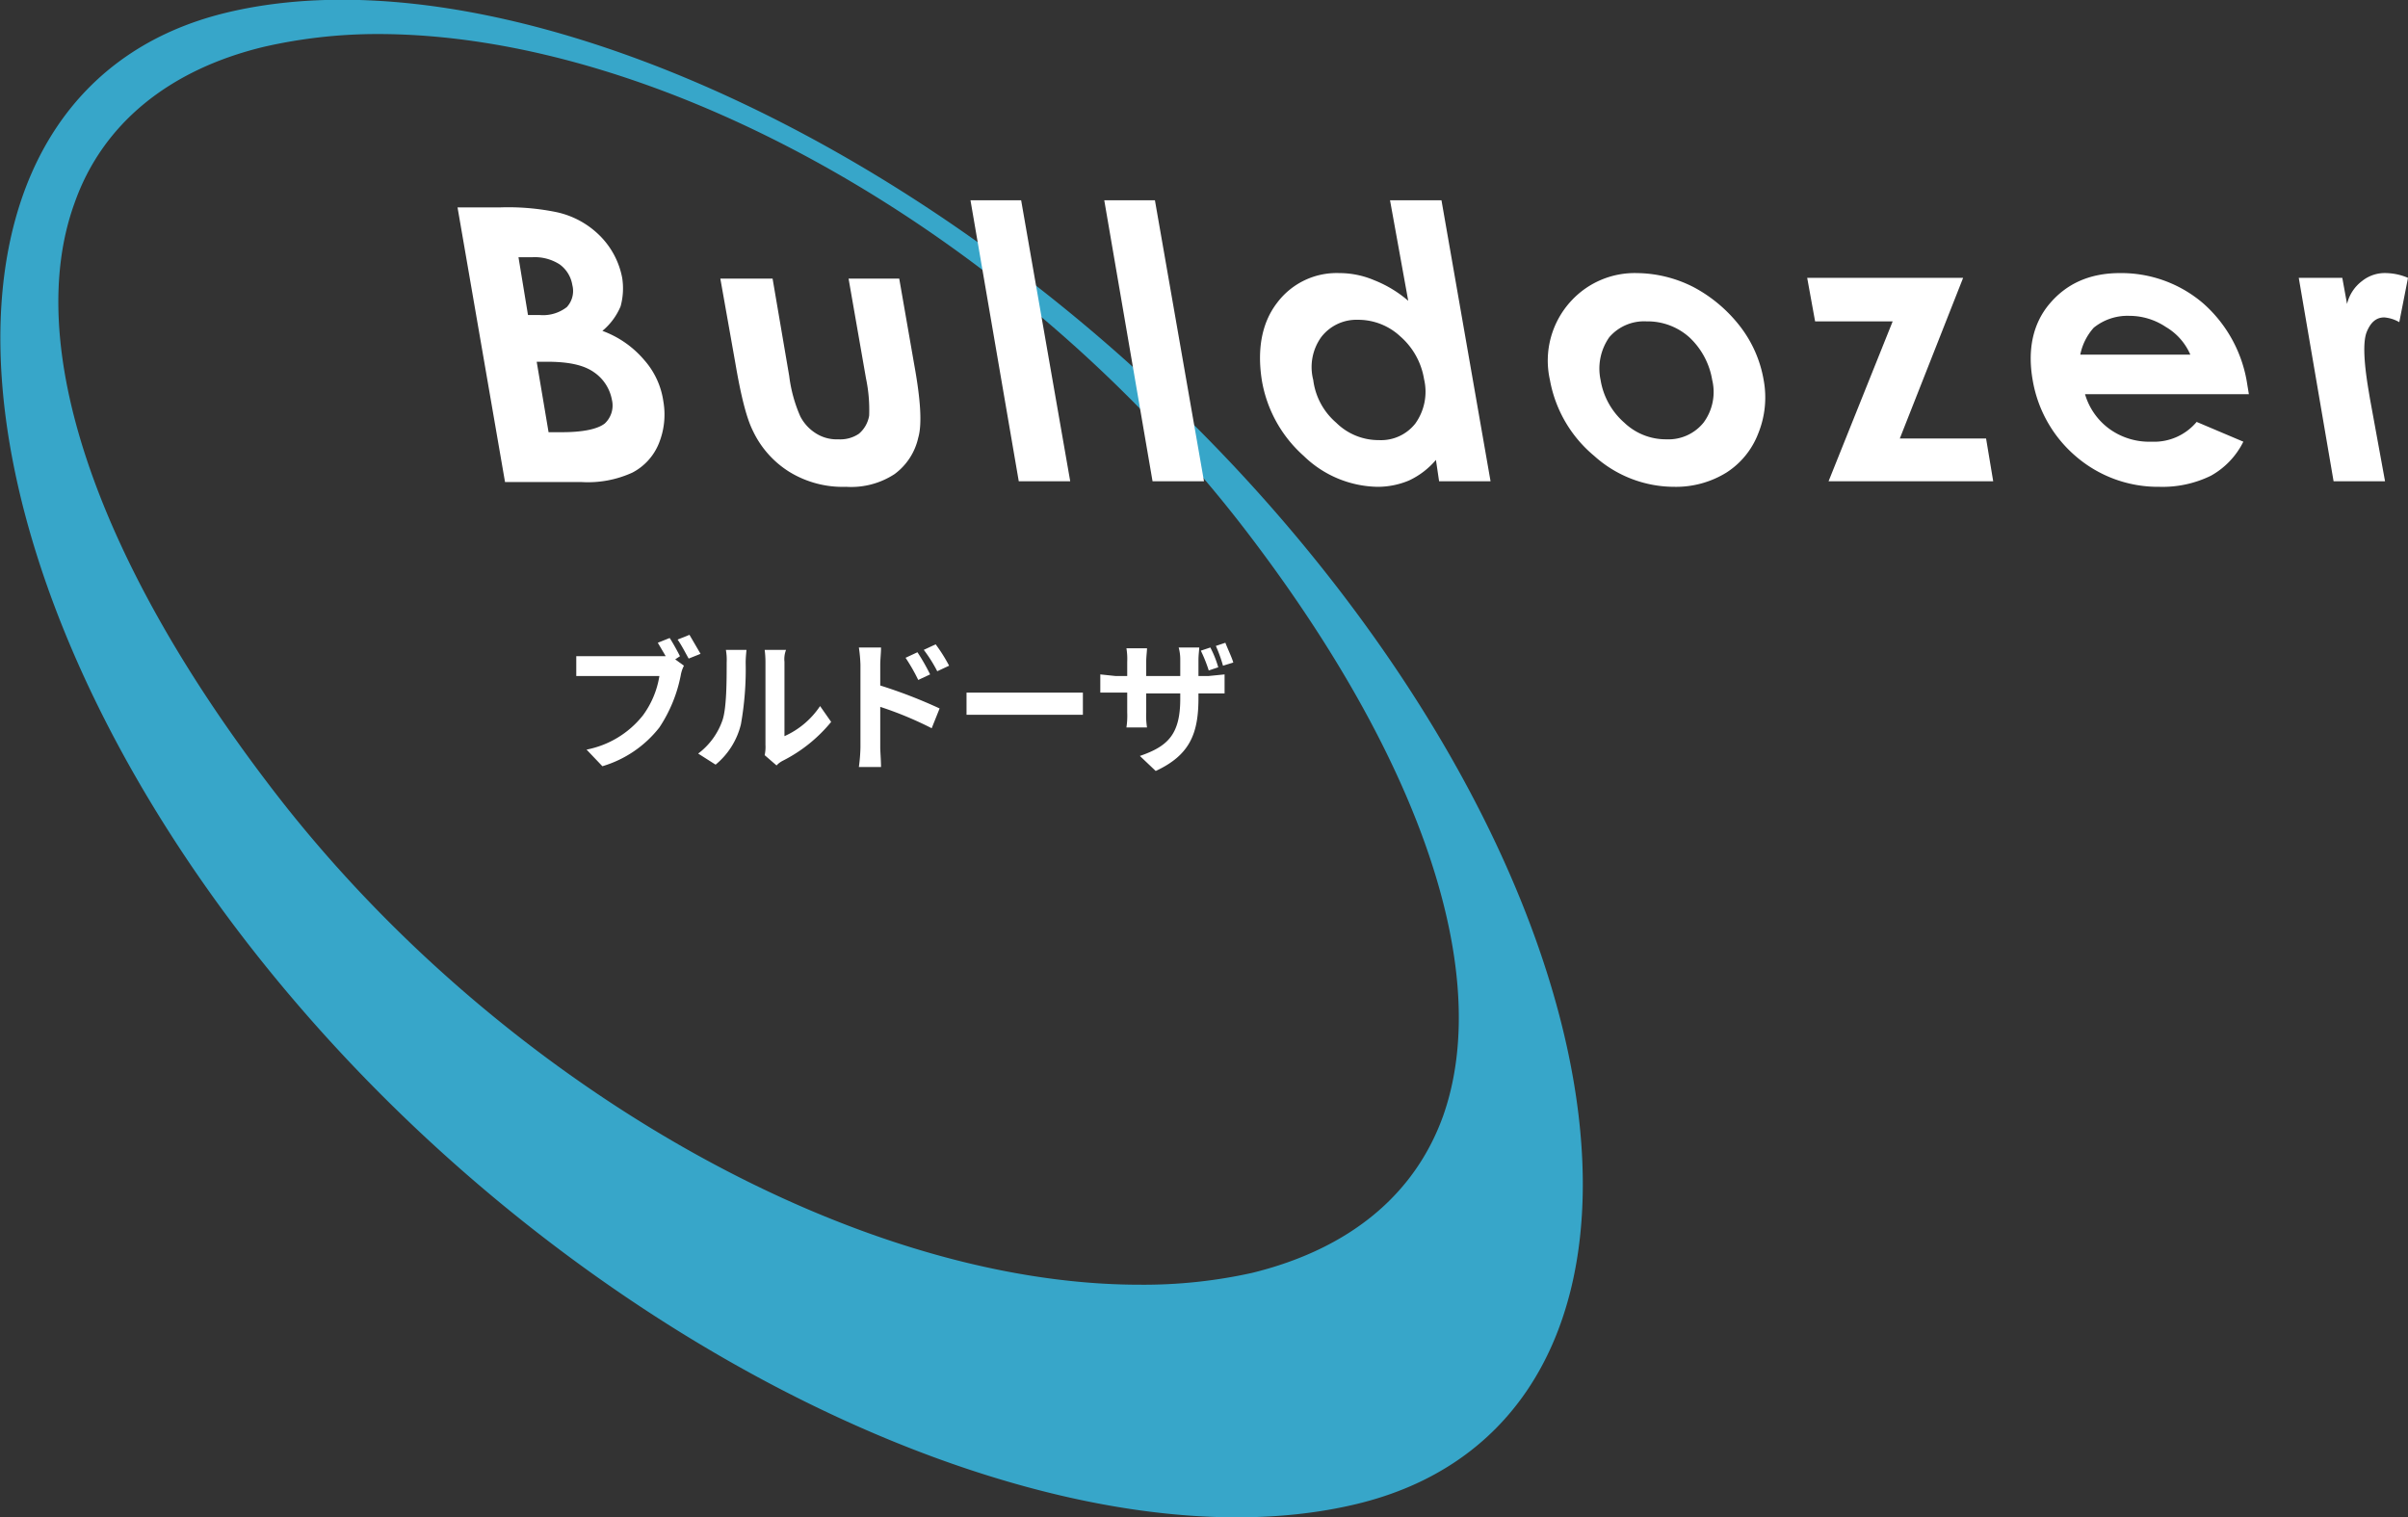 <svg xmlns="http://www.w3.org/2000/svg" viewBox="0 0 304.2 191.7"><rect x="0" y="0" width="304.2" height="191.7" fill="#333333" stroke="none"/><defs><style>.cls-1{fill:#37a6c9;}.cls-2{fill:#fff;}</style></defs><g id="レイヤー_2" data-name="レイヤー 2"><g id="レイヤー_1-2" data-name="レイヤー 1"><path class="cls-1" d="M30,117.5c39.5,52,102.8,81.8,141.4,72.5s38-62.4-1.4-114.4S67.2-7.7,28.6,1.6-9.4,65.5,30,117.5ZM9.4,25.7c3.5-10,11.9-16.9,24-19.8A64.5,64.5,0,0,1,47.7,4.3c36.6,0,81.9,26.1,110.2,63.4,21.9,28.8,30.7,55.5,24.4,73.3-3.6,10-11.9,16.8-24.1,19.8a63.1,63.1,0,0,1-14.2,1.5c-36.6,0-81.9-26-110.2-63.4C11.9,70.1,3,43.4,9.4,25.7Z"/><path class="cls-2" d="M63.8,60.9l-6-34.7h5.4a30.4,30.4,0,0,1,7.1.6,11,11,0,0,1,5.5,3,10.2,10.2,0,0,1,2.8,5.3,8.6,8.6,0,0,1-.2,3.6,8.1,8.1,0,0,1-2.3,3.1,12.6,12.6,0,0,1,5.3,3.7,10,10,0,0,1,2.4,5.2,9.7,9.7,0,0,1-.6,5.4,7.2,7.2,0,0,1-3.3,3.6,13.5,13.5,0,0,1-6.4,1.2Zm1.7-28.4,1.2,7.3h1.5a4.9,4.9,0,0,0,3.4-1,3,3,0,0,0,.7-2.8,4,4,0,0,0-1.6-2.6,5.8,5.8,0,0,0-3.5-.9Zm2.3,13.2,1.5,8.9H71c2.7,0,4.5-.4,5.4-1.1a3.1,3.1,0,0,0,.9-3A5.4,5.4,0,0,0,75,47c-1.3-.9-3.2-1.3-5.9-1.3Z"/><path class="cls-2" d="M91,35.2h6.6l2.1,12.3a18.2,18.2,0,0,0,1.4,5.1,5.5,5.5,0,0,0,1.9,2.1,4.9,4.9,0,0,0,2.9.8,4.2,4.2,0,0,0,2.6-.7,3.8,3.8,0,0,0,1.3-2.3,19.4,19.4,0,0,0-.4-4.7l-2.2-12.6h6.4l1.9,10.9c.8,4.4,1,7.5.5,9.2a7.8,7.8,0,0,1-3,4.6,10,10,0,0,1-6.1,1.6,12.9,12.9,0,0,1-7.2-1.9,12.3,12.3,0,0,1-4.6-5.2c-.8-1.6-1.5-4.4-2.2-8.5Z"/><path class="cls-2" d="M122.6,25.3H129l6.2,35.5h-6.5Z"/><path class="cls-2" d="M139.5,25.3h6.4l6.2,35.5h-6.5Z"/><path class="cls-2" d="M175.6,25.3h6.5l6.2,35.5h-6.5l-.4-2.7a10,10,0,0,1-3.4,2.6,10.2,10.2,0,0,1-4,.8,13.7,13.7,0,0,1-9.3-3.9,16.4,16.4,0,0,1-5.3-9.6c-.6-3.9,0-7.2,1.9-9.7a9.4,9.4,0,0,1,7.9-3.8,11.2,11.2,0,0,1,4.4.9,15,15,0,0,1,4.3,2.6Zm-4.1,15.1a5.6,5.6,0,0,0-4.6,2.2,6.5,6.5,0,0,0-1,5.4,8.5,8.5,0,0,0,2.9,5.4,7.6,7.6,0,0,0,5.4,2.2,5.5,5.5,0,0,0,4.6-2.1,6.9,6.9,0,0,0,1.1-5.6,9.1,9.1,0,0,0-3-5.4A7.8,7.8,0,0,0,171.5,40.4Z"/><path class="cls-2" d="M206.8,34.5a16,16,0,0,1,7.2,1.8,18.3,18.3,0,0,1,5.8,4.9,15.3,15.3,0,0,1,3,6.8,12.1,12.1,0,0,1-.7,6.8,10.2,10.2,0,0,1-4,4.9,12.1,12.1,0,0,1-6.6,1.8,15.1,15.1,0,0,1-10.1-3.9,16.2,16.2,0,0,1-5.6-9.6,11.1,11.1,0,0,1,2.7-10A10.9,10.9,0,0,1,206.8,34.5Zm1.2,6.1a5.8,5.8,0,0,0-4.7,2,6.9,6.9,0,0,0-1.1,5.4,9.1,9.1,0,0,0,3,5.4,7.6,7.6,0,0,0,5.3,2.1,5.7,5.7,0,0,0,4.7-2.1,6.5,6.5,0,0,0,1.1-5.4,9.5,9.5,0,0,0-2.9-5.4A7.9,7.9,0,0,0,208,40.6Z"/><path class="cls-2" d="M228.3,35.1H248l-8,20.3h10.9l.9,5.4H231l8.1-20.2h-9.8Z"/><path class="cls-2" d="M284.1,49.8H263.4a8.3,8.3,0,0,0,3.1,4.4,8.6,8.6,0,0,0,5.3,1.6,7,7,0,0,0,5.7-2.5l5.9,2.5a10,10,0,0,1-4.1,4.3,13.9,13.9,0,0,1-6.5,1.4,15.9,15.9,0,0,1-10.5-3.8,16.2,16.2,0,0,1-5.5-9.6c-.7-3.9,0-7.2,2.1-9.7s5-3.9,8.9-3.9a15.9,15.9,0,0,1,10.5,3.8,17,17,0,0,1,5.6,10.3Zm-7.4-5a7.5,7.5,0,0,0-3.1-3.5,8.3,8.3,0,0,0-4.6-1.4,6.8,6.8,0,0,0-4.5,1.5,7.2,7.2,0,0,0-1.7,3.4Z"/><path class="cls-2" d="M290.4,35.1h5.5l.6,3.3a5.1,5.1,0,0,1,1.9-2.9,4.6,4.6,0,0,1,3.1-1,7.4,7.4,0,0,1,2.7.6l-1.1,5.6a4.5,4.5,0,0,0-1.9-.6c-1,0-1.7.6-2.2,1.8s-.4,3.7.2,7.3l.2,1.2,1.9,10.4h-6.5Z"/><path class="cls-2" d="M85.3,83.3l1.1.8a4.2,4.2,0,0,0-.4,1.2,18.1,18.1,0,0,1-2.7,6.6,14.3,14.3,0,0,1-7.2,4.9l-2-2.1a12,12,0,0,0,7.1-4.3,11.4,11.4,0,0,0,2.1-5H72.8V82.9H84.1l-1-1.7,1.5-.6c.4.6,1,1.7,1.3,2.3Zm1.8-3.1,1.4,2.4-1.5.6c-.4-.7-.9-1.7-1.4-2.4Z"/><path class="cls-2" d="M88.2,95.2a8.9,8.9,0,0,0,3.1-4.3c.5-1.6.5-5,.5-7.2a7.1,7.1,0,0,0-.1-1.6h2.6c0,.1-.1.9-.1,1.6a39.8,39.8,0,0,1-.6,7.8,9.5,9.5,0,0,1-3.2,5.1Zm8.4.2a4.9,4.9,0,0,0,.1-1.3V83.6a11.9,11.9,0,0,0-.1-1.5h2.7a3.2,3.2,0,0,0-.2,1.5V93a10.6,10.6,0,0,0,4.5-3.8l1.4,2a18.9,18.9,0,0,1-6.1,4.9,2.8,2.8,0,0,0-.8.6Z"/><path class="cls-2" d="M111.2,86.6a62.2,62.2,0,0,1,7.5,2.9l-1,2.5a44.8,44.8,0,0,0-6.5-2.7v5.1c0,.5.1,1.7.1,2.5h-2.8a21.1,21.1,0,0,0,.2-2.5V84a18,18,0,0,0-.2-2.2h2.8c0,.7-.1,1.5-.1,2.2Zm4.8-.7a23.2,23.2,0,0,0-1.6-2.8l1.5-.7a25.4,25.4,0,0,1,1.6,2.8Zm2.4-1.1a17.8,17.8,0,0,0-1.7-2.7l1.5-.7a20.1,20.1,0,0,1,1.7,2.7Z"/><path class="cls-2" d="M122.1,87.5h14.7v2.8H122.1Z"/><path class="cls-2" d="M152.7,85.4l2-.2v2.4h-3.3v.6c0,4.5-1.1,7.2-5.4,9.2l-2-1.9c3.5-1.2,5.1-2.7,5.1-7.2v-.7h-4.3V90a9.8,9.8,0,0,0,.1,1.9h-2.6a9.8,9.8,0,0,0,.1-1.9V87.5H139V85.2l1.9.2h1.5V83.6a8.1,8.1,0,0,0-.1-1.7h2.6c0,.4-.1,1-.1,1.7v1.8h4.3v-2a5.7,5.7,0,0,0-.2-1.6h2.6c0,.3-.1.9-.1,1.6v2Zm0-.7a18.6,18.6,0,0,0-1-2.5l1.2-.4a13,13,0,0,1,1,2.5Zm1.8-.6a18.4,18.4,0,0,0-.9-2.5l1.2-.4c.3.8.8,1.8,1,2.5Z"/></g></g></svg>